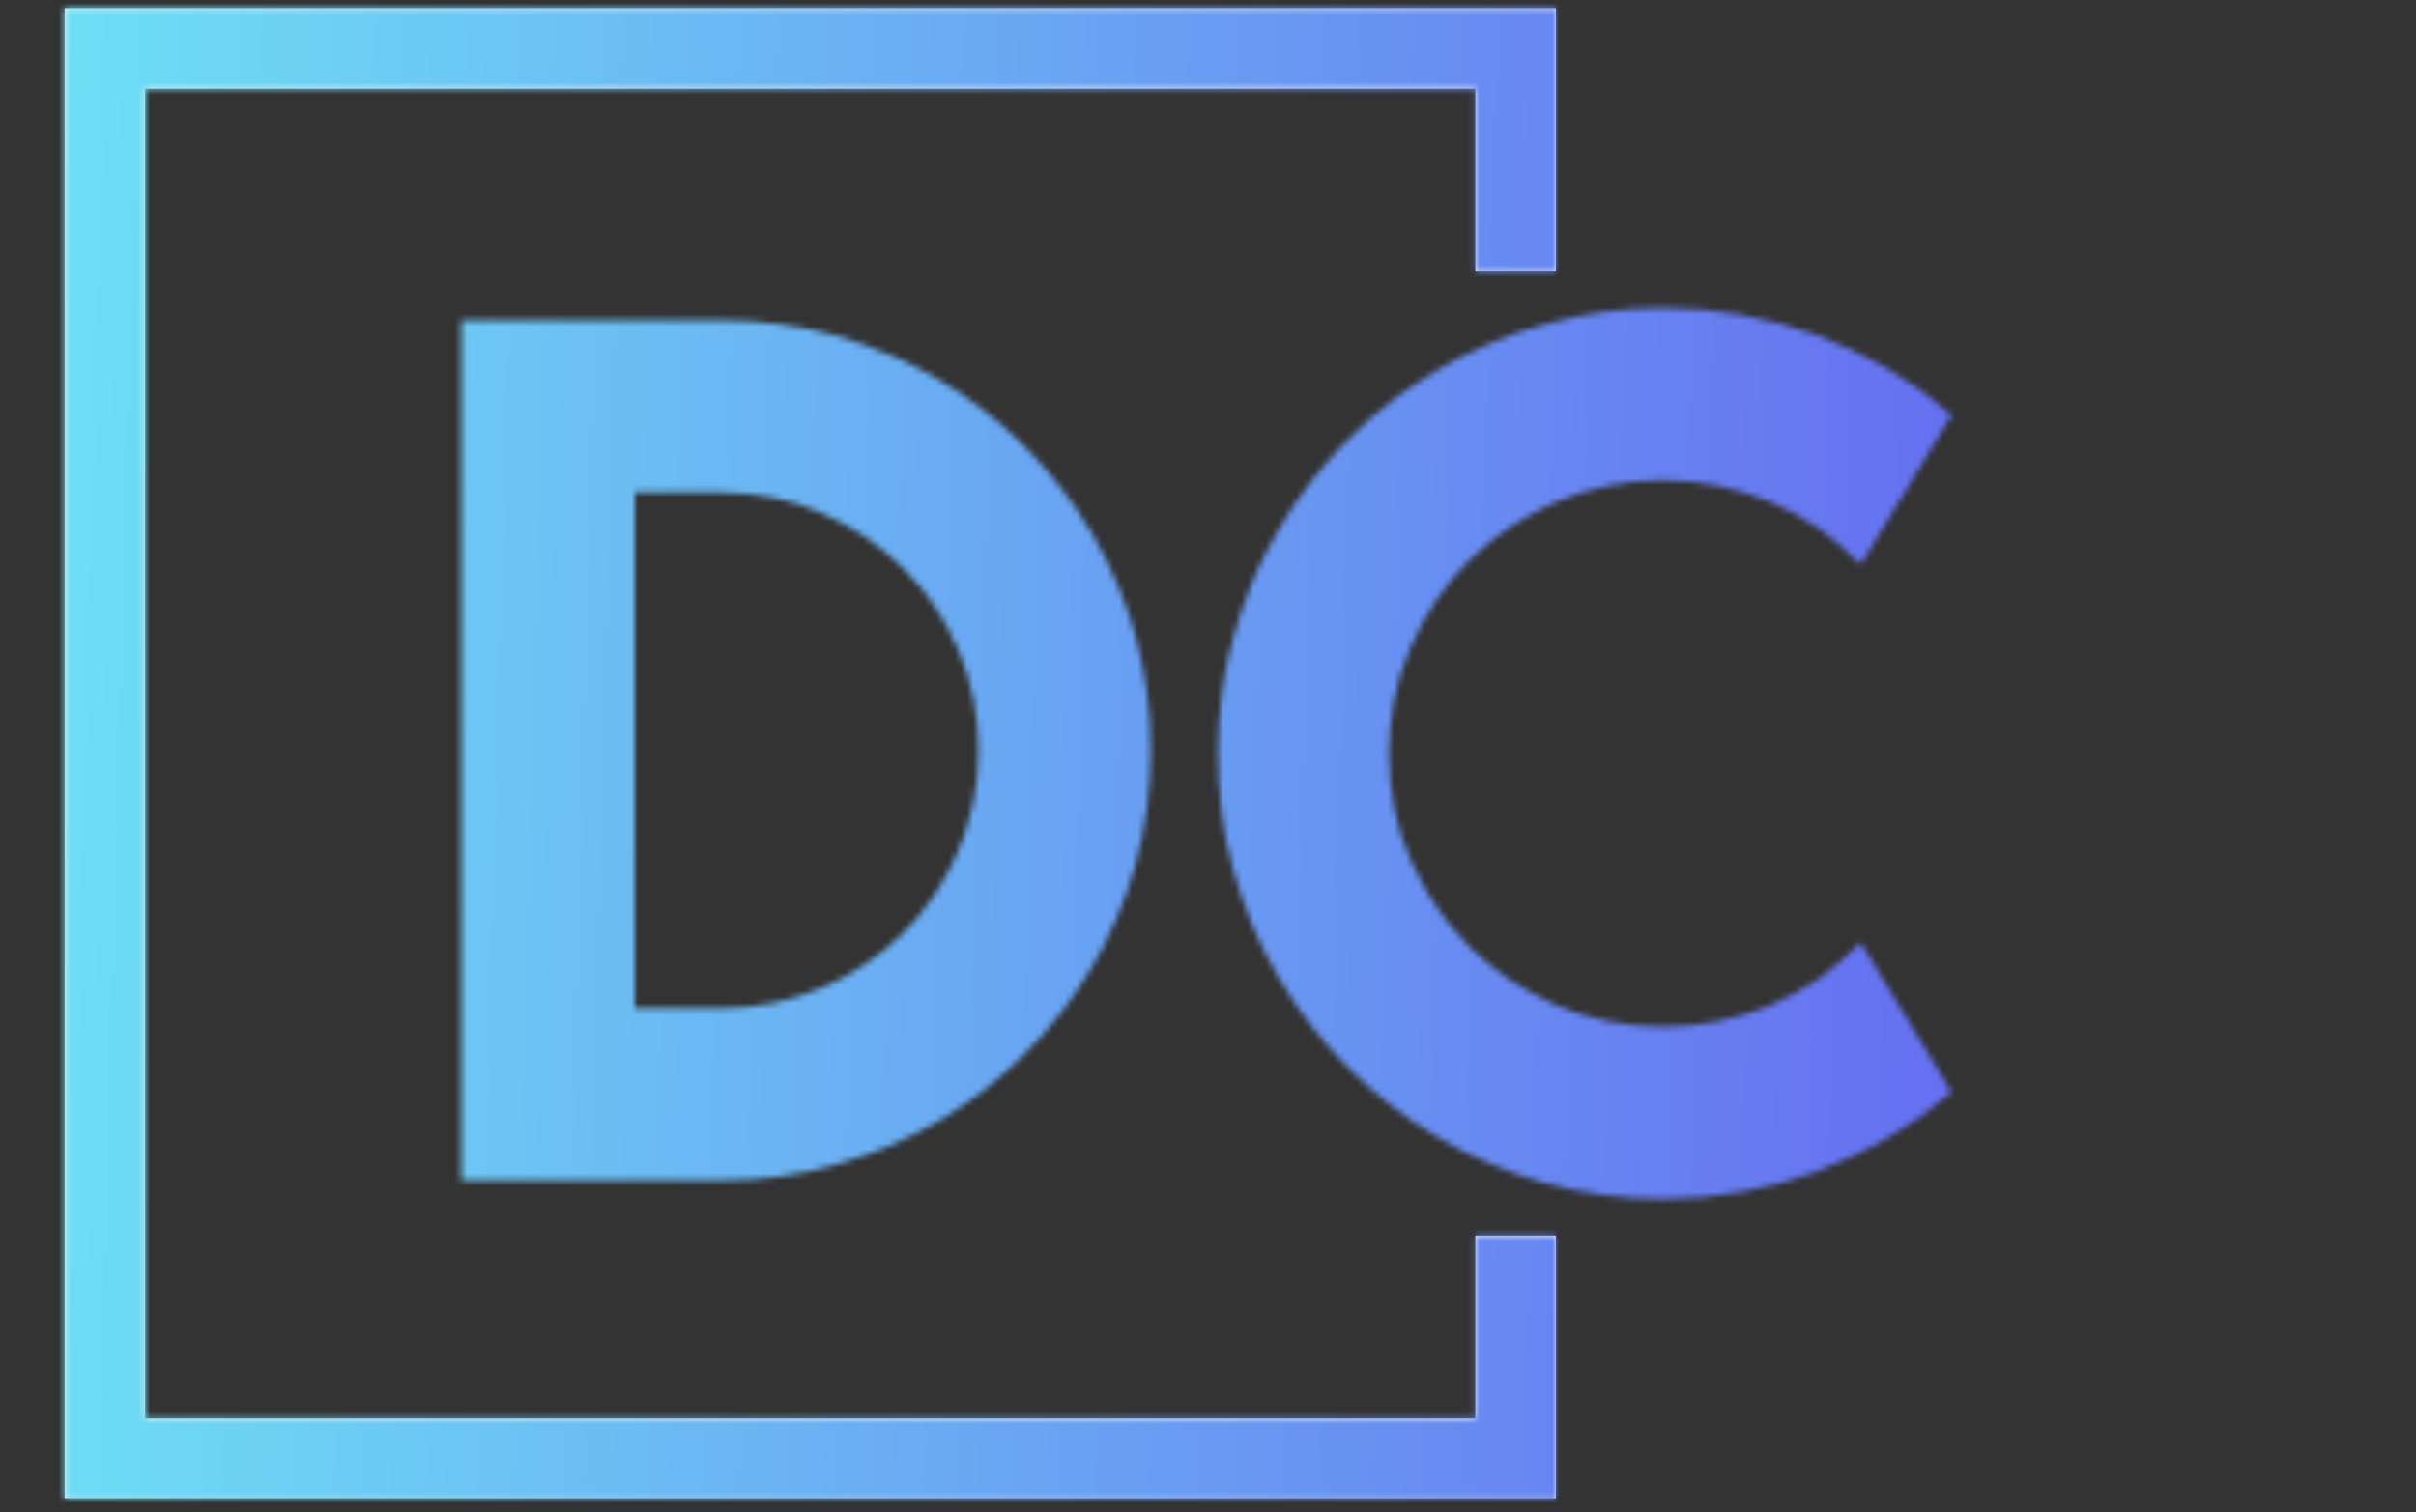 <svg xmlns="http://www.w3.org/2000/svg" version="1.1" xmlns:xlink="http://www.w3.org/1999/xlink" xmlns:svgjs="http://svgjs.dev/svgjs" width="1500" height="939" viewBox="0 0 1500 939"><rect x="0" y="0" width="1500" height="939" fill="#333333" stroke="none"/><g transform="matrix(1,0,0,1,-0.909,-1.515)"><svg viewBox="0 0 396 248" data-background-color="#ffffff" preserveAspectRatio="xMidYMid meet" height="939" width="1500" xmlns="http://www.w3.org/2000/svg" xmlns:xlink="http://www.w3.org/1999/xlink"><g id="tight-bounds" transform="matrix(1,0,0,1,0.24,0.4)"><svg viewBox="0 0 395.52 247.2" height="247.2" width="395.52"><g><svg></svg></g><g><svg viewBox="0 0 395.52 247.2" height="247.2" width="395.52"><g transform="matrix(1,0,0,1,75.544,50.536)"><svg viewBox="0 0 244.431 146.127" height="146.127" width="244.431"><g><svg viewBox="0 0 244.431 146.127" height="146.127" width="244.431"><g><svg viewBox="0 0 244.431 146.127" height="146.127" width="244.431"><g><svg viewBox="0 0 244.431 146.127" height="146.127" width="244.431"><g id="textblocktransform"><svg viewBox="0 0 244.431 146.127" height="146.127" width="244.431" id="textblock"><g><svg viewBox="0 0 244.431 146.127" height="146.127" width="244.431"><g transform="matrix(1,0,0,1,0,0)"><svg width="244.431" viewBox="3.25 -35.5 60.64 36.26" height="146.127" data-palette-color="url(#000daba0-accc-45df-8ca6-9a42936a0e1e)"></svg></g></svg></g></svg></g></svg></g></svg></g></svg></g></svg></g><path d="M255.03 44.536L255.03 1.348 10.526 1.348 10.526 245.852 255.03 245.852 255.03 202.664 241.852 202.664 241.852 232.674 23.704 232.674 23.704 14.526 241.852 14.526 241.852 44.536Z" fill="#ececec" stroke="transparent" data-fill-palette-color="tertiary"></path></svg></g><defs></defs><mask id="b4471176-8efd-4690-a99d-9ac064e81a87"><g id="SvgjsG4273"><svg viewBox="0 0 395.52 247.2" height="247.2" width="395.52"><g><svg></svg></g><g><svg viewBox="0 0 395.52 247.2" height="247.2" width="395.52"><g transform="matrix(1,0,0,1,75.544,50.536)"><svg viewBox="0 0 244.431 146.127" height="146.127" width="244.431"><g><svg viewBox="0 0 244.431 146.127" height="146.127" width="244.431"><g><svg viewBox="0 0 244.431 146.127" height="146.127" width="244.431"><g><svg viewBox="0 0 244.431 146.127" height="146.127" width="244.431"><g id="SvgjsG4272"><svg viewBox="0 0 244.431 146.127" height="146.127" width="244.431" id="SvgjsSvg4271"><g><svg viewBox="0 0 244.431 146.127" height="146.127" width="244.431"><g transform="matrix(1,0,0,1,0,0)"><svg width="244.431" viewBox="3.25 -35.5 60.64 36.26" height="146.127" data-palette-color="url(#000daba0-accc-45df-8ca6-9a42936a0e1e)"><path d="M31.3-17.5L31.3-17.5Q31.3-15.09 30.68-12.85 30.05-10.62 28.91-8.68 27.76-6.74 26.17-5.14 24.58-3.54 22.63-2.39 20.68-1.25 18.44-0.62 16.21 0 13.79 0L13.79 0 3.25 0 3.25-35.01 13.79-35.01Q16.21-35.01 18.44-34.39 20.68-33.76 22.63-32.62 24.58-31.47 26.17-29.87 27.76-28.27 28.91-26.33 30.05-24.39 30.68-22.16 31.3-19.92 31.3-17.5ZM24.29-17.5L24.29-17.5Q24.29-19.68 23.47-21.58 22.66-23.49 21.23-24.91 19.8-26.34 17.88-27.17 15.97-28 13.79-28L13.79-28 10.3-28 10.3-7.01 13.79-7.01Q15.97-7.01 17.88-7.82 19.8-8.64 21.23-10.07 22.66-11.5 23.47-13.42 24.29-15.33 24.29-17.5ZM60.18-9.69L63.89-3.59Q61.45-1.49 58.42-0.37 55.39 0.76 52.15 0.76L52.15 0.76Q49.66 0.76 47.35 0.11 45.04-0.54 43.03-1.72 41.01-2.91 39.35-4.57 37.69-6.23 36.51-8.24 35.32-10.25 34.68-12.56 34.03-14.87 34.03-17.36L34.03-17.36Q34.03-19.85 34.68-22.17 35.32-24.49 36.51-26.5 37.69-28.52 39.35-30.18 41.01-31.84 43.03-33.02 45.04-34.2 47.35-34.85 49.66-35.5 52.15-35.5L52.15-35.5Q55.39-35.5 58.42-34.39 61.45-33.28 63.89-31.15L63.89-31.15 60.18-25.05Q58.64-26.71 56.54-27.6 54.44-28.49 52.15-28.49L52.15-28.49Q49.83-28.49 47.8-27.61 45.77-26.73 44.26-25.23 42.75-23.73 41.87-21.69 40.99-19.65 40.99-17.36L40.99-17.36Q40.99-15.06 41.87-13.05 42.75-11.04 44.26-9.52 45.77-8.01 47.8-7.13 49.83-6.25 52.15-6.25L52.15-6.25Q54.44-6.25 56.54-7.14 58.64-8.03 60.18-9.69L60.18-9.69Z" opacity="1" transform="matrix(1,0,0,1,0,0)" fill="white" class="wordmark-text-0" id="SvgjsPath4270"></path></svg></g></svg></g></svg></g></svg></g></svg></g></svg></g></svg></g><path d="M255.03 44.536L255.03 1.348 10.526 1.348 10.526 245.852 255.03 245.852 255.03 202.664 241.852 202.664 241.852 232.674 23.704 232.674 23.704 14.526 241.852 14.526 241.852 44.536Z" fill="black" stroke="transparent"></path></svg></g><defs><mask></mask></defs></svg><rect width="395.52" height="247.2" fill="black" stroke="none" visibility="hidden"></rect></g></mask><linearGradient x1="0" x2="1" y1="0.578" y2="0.595" id="000daba0-accc-45df-8ca6-9a42936a0e1e"><stop stop-color="#6ee2f5" offset="0"></stop><stop stop-color="#6454f0" offset="1"></stop></linearGradient><rect width="395.52" height="247.2" fill="url(#000daba0-accc-45df-8ca6-9a42936a0e1e)" mask="url(#b4471176-8efd-4690-a99d-9ac064e81a87)" data-fill-palette-color="primary"></rect></svg><rect width="395.52" height="247.2" fill="none" stroke="none" visibility="hidden"></rect></g></svg></g></svg>